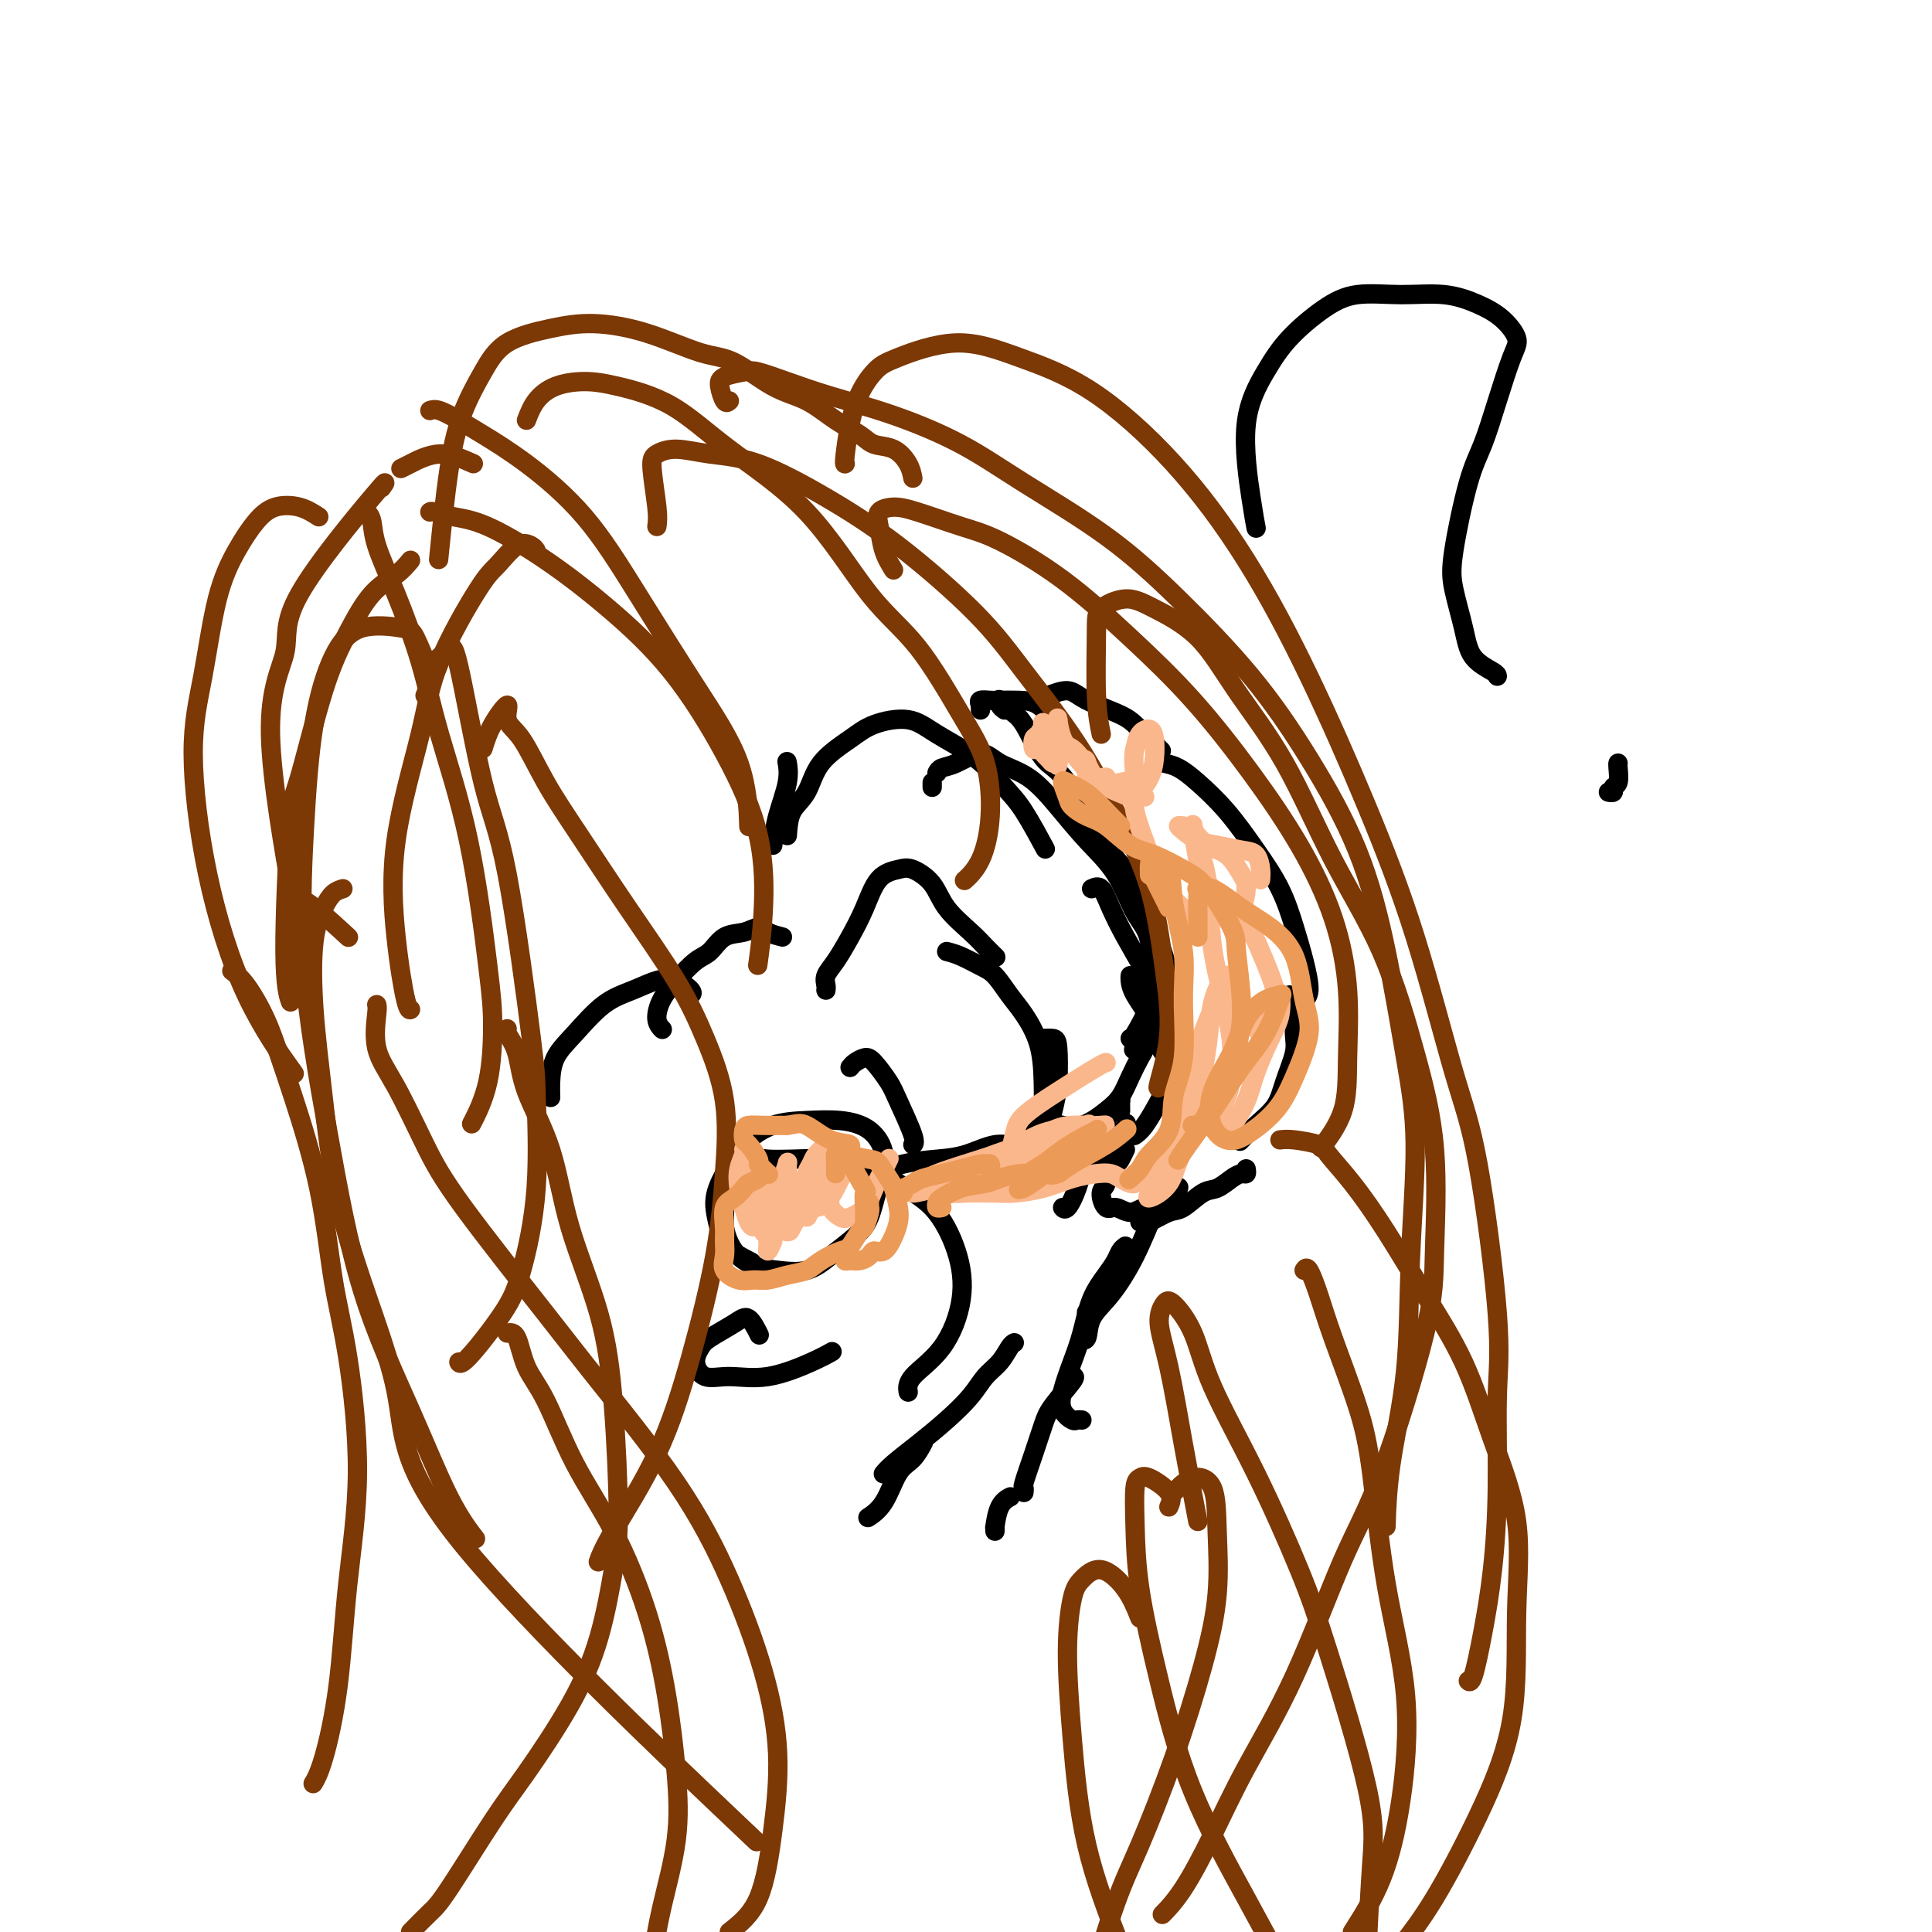 <svg viewBox='0 0 400 400' version='1.1' xmlns='http://www.w3.org/2000/svg' xmlns:xlink='http://www.w3.org/1999/xlink'><g fill='none' stroke='#000000' stroke-width='4' stroke-linecap='round' stroke-linejoin='round'><path d='M208,147c-0.420,-0.306 -0.839,-0.612 -1,-1c-0.161,-0.388 -0.063,-0.860 0,-1c0.063,-0.140 0.092,0.050 0,0c-0.092,-0.050 -0.303,-0.339 0,0c0.303,0.339 1.122,1.308 2,2c0.878,0.692 1.815,1.109 3,3c1.185,1.891 2.619,5.257 4,7c1.381,1.743 2.710,1.865 5,5c2.290,3.135 5.542,9.284 8,13c2.458,3.716 4.123,5.001 5,6c0.877,0.999 0.965,1.714 1,2c0.035,0.286 0.018,0.143 0,0'/><path d='M222,165c0.179,0.529 0.358,1.059 1,2c0.642,0.941 1.748,2.294 3,4c1.252,1.706 2.651,3.767 4,6c1.349,2.233 2.647,4.639 4,7c1.353,2.361 2.761,4.676 4,7c1.239,2.324 2.311,4.658 3,7c0.689,2.342 0.997,4.691 1,7c0.003,2.309 -0.298,4.578 -1,6c-0.702,1.422 -1.804,1.998 -3,3c-1.196,1.002 -2.484,2.429 -3,3c-0.516,0.571 -0.258,0.285 0,0'/><path d='M234,202c-0.024,0.211 -0.048,0.422 0,1c0.048,0.578 0.168,1.522 1,3c0.832,1.478 2.376,3.489 3,5c0.624,1.511 0.330,2.523 1,4c0.670,1.477 2.305,3.419 3,5c0.695,1.581 0.449,2.802 0,4c-0.449,1.198 -1.100,2.373 -2,4c-0.900,1.627 -2.050,3.707 -3,5c-0.950,1.293 -1.700,1.798 -2,2c-0.300,0.202 -0.150,0.101 0,0'/><path d='M203,147c0.000,-0.417 0.000,-0.833 0,-1c0.000,-0.167 0.000,-0.083 0,0'/><path d='M203,146c-0.191,-0.422 -0.383,-0.844 0,-1c0.383,-0.156 1.339,-0.045 2,0c0.661,0.045 1.025,0.023 2,0c0.975,-0.023 2.560,-0.047 4,0c1.440,0.047 2.734,0.167 4,1c1.266,0.833 2.505,2.381 3,3c0.495,0.619 0.248,0.310 0,0'/><path d='M216,144c0.041,0.154 0.081,0.308 1,0c0.919,-0.308 2.716,-1.076 4,-1c1.284,0.076 2.054,0.998 4,2c1.946,1.002 5.068,2.083 7,3c1.932,0.917 2.674,1.670 4,3c1.326,1.330 3.236,3.237 4,4c0.764,0.763 0.382,0.381 0,0'/><path d='M241,158c0.958,0.214 1.915,0.427 3,1c1.085,0.573 2.297,1.505 4,3c1.703,1.495 3.899,3.552 6,6c2.101,2.448 4.109,5.286 6,8c1.891,2.714 3.666,5.305 5,8c1.334,2.695 2.228,5.493 3,8c0.772,2.507 1.424,4.724 2,7c0.576,2.276 1.078,4.613 1,6c-0.078,1.387 -0.737,1.825 -1,2c-0.263,0.175 -0.132,0.088 0,0'/><path d='M267,206c0.436,0.783 0.873,1.567 1,3c0.127,1.433 -0.055,3.517 0,5c0.055,1.483 0.347,2.366 0,4c-0.347,1.634 -1.333,4.018 -2,6c-0.667,1.982 -1.014,3.562 -2,5c-0.986,1.438 -2.612,2.733 -4,4c-1.388,1.267 -2.540,2.505 -3,3c-0.460,0.495 -0.230,0.248 0,0'/><path d='M237,215c0.065,0.712 0.129,1.425 0,2c-0.129,0.575 -0.452,1.013 -1,2c-0.548,0.987 -1.321,2.524 -2,4c-0.679,1.476 -1.265,2.893 -2,4c-0.735,1.107 -1.620,1.905 -3,3c-1.380,1.095 -3.256,2.487 -5,3c-1.744,0.513 -3.355,0.147 -4,0c-0.645,-0.147 -0.322,-0.073 0,0'/><path d='M216,233c0.414,-0.162 0.829,-0.324 0,0c-0.829,0.324 -2.901,1.134 -4,2c-1.099,0.866 -1.225,1.789 -2,2c-0.775,0.211 -2.200,-0.290 -4,0c-1.800,0.290 -3.974,1.370 -6,2c-2.026,0.630 -3.902,0.810 -6,1c-2.098,0.190 -4.418,0.391 -7,1c-2.582,0.609 -5.426,1.625 -7,2c-1.574,0.375 -1.878,0.107 -2,0c-0.122,-0.107 -0.061,-0.054 0,0'/><path d='M173,241c-1.264,-0.420 -2.528,-0.840 -4,-1c-1.472,-0.160 -3.152,-0.059 -5,0c-1.848,0.059 -3.864,0.077 -5,0c-1.136,-0.077 -1.391,-0.248 -2,0c-0.609,0.248 -1.570,0.916 -3,2c-1.430,1.084 -3.328,2.584 -4,4c-0.672,1.416 -0.117,2.747 0,4c0.117,1.253 -0.202,2.429 0,4c0.202,1.571 0.926,3.537 2,5c1.074,1.463 2.496,2.422 4,3c1.504,0.578 3.088,0.776 5,1c1.912,0.224 4.150,0.473 6,0c1.850,-0.473 3.310,-1.668 5,-3c1.690,-1.332 3.609,-2.801 5,-4c1.391,-1.199 2.254,-2.129 3,-4c0.746,-1.871 1.374,-4.684 2,-7c0.626,-2.316 1.250,-4.136 1,-6c-0.250,-1.864 -1.375,-3.771 -3,-5c-1.625,-1.229 -3.751,-1.779 -6,-2c-2.249,-0.221 -4.622,-0.112 -7,0c-2.378,0.112 -4.763,0.229 -7,1c-2.237,0.771 -4.328,2.197 -6,4c-1.672,1.803 -2.927,3.983 -4,6c-1.073,2.017 -1.964,3.872 -2,6c-0.036,2.128 0.784,4.529 1,6c0.216,1.471 -0.173,2.011 1,3c1.173,0.989 3.906,2.425 5,3c1.094,0.575 0.547,0.287 0,0'/><path d='M258,242c0.072,0.437 0.145,0.874 0,1c-0.145,0.126 -0.507,-0.061 -1,0c-0.493,0.061 -1.117,0.368 -2,1c-0.883,0.632 -2.027,1.588 -3,2c-0.973,0.412 -1.776,0.278 -3,1c-1.224,0.722 -2.867,2.298 -4,3c-1.133,0.702 -1.754,0.528 -3,1c-1.246,0.472 -3.118,1.590 -4,2c-0.882,0.410 -0.776,0.110 -1,0c-0.224,-0.110 -0.778,-0.032 -1,0c-0.222,0.032 -0.111,0.016 0,0'/><path d='M244,246c0.042,-0.163 0.083,-0.326 0,0c-0.083,0.326 -0.291,1.141 -1,2c-0.709,0.859 -1.919,1.764 -3,2c-1.081,0.236 -2.032,-0.195 -3,0c-0.968,0.195 -1.954,1.018 -3,1c-1.046,-0.018 -2.153,-0.876 -3,-1c-0.847,-0.124 -1.435,0.485 -2,0c-0.565,-0.485 -1.107,-2.064 -1,-3c0.107,-0.936 0.864,-1.230 1,-2c0.136,-0.770 -0.348,-2.015 0,-3c0.348,-0.985 1.528,-1.710 2,-2c0.472,-0.290 0.236,-0.145 0,0'/><path d='M233,238c-0.370,0.760 -0.740,1.521 -1,2c-0.260,0.479 -0.411,0.677 -1,1c-0.589,0.323 -1.616,0.773 -2,1c-0.384,0.227 -0.124,0.232 0,0c0.124,-0.232 0.110,-0.700 0,-1c-0.110,-0.300 -0.318,-0.431 0,-1c0.318,-0.569 1.163,-1.576 2,-3c0.837,-1.424 1.668,-3.264 2,-4c0.332,-0.736 0.166,-0.368 0,0'/><path d='M232,230c-0.013,-0.839 -0.026,-1.678 0,-2c0.026,-0.322 0.092,-0.126 0,0c-0.092,0.126 -0.343,0.184 -1,1c-0.657,0.816 -1.720,2.392 -2,3c-0.280,0.608 0.222,0.247 0,1c-0.222,0.753 -1.170,2.619 -2,4c-0.830,1.381 -1.542,2.277 -2,3c-0.458,0.723 -0.662,1.271 -1,2c-0.338,0.729 -0.811,1.637 -1,2c-0.189,0.363 -0.095,0.182 0,0'/><path d='M229,238c-0.129,0.315 -0.259,0.631 -1,1c-0.741,0.369 -2.094,0.792 -3,2c-0.906,1.208 -1.367,3.200 -2,5c-0.633,1.800 -1.440,3.408 -2,4c-0.560,0.592 -0.874,0.169 -1,0c-0.126,-0.169 -0.063,-0.085 0,0'/><path d='M160,175c0.196,-1.863 0.393,-3.726 1,-6c0.607,-2.274 1.625,-4.958 2,-7c0.375,-2.042 0.107,-3.440 0,-4c-0.107,-0.560 -0.054,-0.280 0,0'/><path d='M163,173c0.133,-1.807 0.265,-3.615 1,-5c0.735,-1.385 2.072,-2.349 3,-4c0.928,-1.651 1.448,-3.990 3,-6c1.552,-2.010 4.136,-3.692 6,-5c1.864,-1.308 3.009,-2.244 5,-3c1.991,-0.756 4.828,-1.333 7,-1c2.172,0.333 3.679,1.576 6,3c2.321,1.424 5.456,3.031 8,5c2.544,1.969 4.496,4.301 6,6c1.504,1.699 2.559,2.765 4,5c1.441,2.235 3.269,5.639 4,7c0.731,1.361 0.366,0.681 0,0'/><path d='M193,163c0.000,-0.417 0.000,-0.833 0,-1c0.000,-0.167 0.000,-0.083 0,0'/><path d='M194,160c0.212,-0.382 0.425,-0.765 1,-1c0.575,-0.235 1.513,-0.323 3,-1c1.487,-0.677 3.522,-1.943 5,-2c1.478,-0.057 2.398,1.097 4,2c1.602,0.903 3.888,1.557 6,3c2.112,1.443 4.052,3.675 6,6c1.948,2.325 3.905,4.742 6,7c2.095,2.258 4.330,4.358 6,7c1.670,2.642 2.777,5.826 4,8c1.223,2.174 2.562,3.339 3,6c0.438,2.661 -0.026,6.818 0,9c0.026,2.182 0.543,2.389 0,4c-0.543,1.611 -2.146,4.626 -3,6c-0.854,1.374 -0.958,1.107 -1,1c-0.042,-0.107 -0.021,-0.053 0,0'/><path d='M226,184c0.685,-0.314 1.370,-0.628 2,0c0.630,0.628 1.204,2.198 2,4c0.796,1.802 1.815,3.837 3,6c1.185,2.163 2.536,4.455 4,7c1.464,2.545 3.042,5.344 4,8c0.958,2.656 1.296,5.168 2,8c0.704,2.832 1.775,5.983 2,9c0.225,3.017 -0.396,5.899 -1,9c-0.604,3.101 -1.192,6.422 -2,9c-0.808,2.578 -1.837,4.415 -3,7c-1.163,2.585 -2.460,5.920 -4,9c-1.540,3.080 -3.323,5.907 -5,8c-1.677,2.093 -3.248,3.454 -4,5c-0.752,1.546 -0.685,3.279 -1,4c-0.315,0.721 -1.012,0.430 -1,0c0.012,-0.430 0.734,-1.000 1,-2c0.266,-1.000 0.076,-2.428 0,-3c-0.076,-0.572 -0.038,-0.286 0,0'/><path d='M233,258c-0.349,0.259 -0.698,0.518 -1,1c-0.302,0.482 -0.556,1.186 -1,2c-0.444,0.814 -1.079,1.736 -2,3c-0.921,1.264 -2.129,2.870 -3,5c-0.871,2.130 -1.403,4.785 -2,7c-0.597,2.215 -1.257,3.991 -2,6c-0.743,2.009 -1.568,4.251 -2,6c-0.432,1.749 -0.469,3.005 0,4c0.469,0.995 1.445,1.731 2,2c0.555,0.269 0.688,0.072 1,0c0.312,-0.072 0.803,-0.021 1,0c0.197,0.021 0.098,0.010 0,0'/><path d='M222,285c0.404,-0.058 0.808,-0.117 0,1c-0.808,1.117 -2.829,3.409 -4,5c-1.171,1.591 -1.491,2.483 -2,4c-0.509,1.517 -1.208,3.661 -2,6c-0.792,2.339 -1.676,4.874 -2,6c-0.324,1.126 -0.087,0.841 0,1c0.087,0.159 0.025,0.760 0,1c-0.025,0.240 -0.012,0.120 0,0'/><path d='M335,158c-0.032,0.105 -0.065,0.210 0,1c0.065,0.790 0.227,2.264 0,3c-0.227,0.736 -0.844,0.733 -1,1c-0.156,0.267 0.150,0.803 0,1c-0.150,0.197 -0.757,0.056 -1,0c-0.243,-0.056 -0.121,-0.028 0,0'/><path d='M310,140c-0.015,-0.210 -0.031,-0.420 -1,-1c-0.969,-0.580 -2.892,-1.529 -4,-3c-1.108,-1.471 -1.402,-3.464 -2,-6c-0.598,-2.536 -1.500,-5.616 -2,-8c-0.500,-2.384 -0.597,-4.074 0,-8c0.597,-3.926 1.889,-10.090 3,-14c1.111,-3.910 2.041,-5.568 3,-8c0.959,-2.432 1.946,-5.638 3,-9c1.054,-3.362 2.176,-6.880 3,-9c0.824,-2.120 1.351,-2.841 1,-4c-0.351,-1.159 -1.579,-2.757 -3,-4c-1.421,-1.243 -3.035,-2.130 -5,-3c-1.965,-0.870 -4.283,-1.722 -7,-2c-2.717,-0.278 -5.835,0.018 -9,0c-3.165,-0.018 -6.377,-0.348 -9,0c-2.623,0.348 -4.658,1.376 -7,3c-2.342,1.624 -4.992,3.844 -7,6c-2.008,2.156 -3.375,4.249 -5,7c-1.625,2.751 -3.508,6.160 -4,11c-0.492,4.840 0.406,11.111 1,15c0.594,3.889 0.884,5.397 1,6c0.116,0.603 0.058,0.302 0,0'/><path d='M171,205c0.042,-0.256 0.083,-0.513 0,-1c-0.083,-0.487 -0.291,-1.205 0,-2c0.291,-0.795 1.082,-1.666 2,-3c0.918,-1.334 1.963,-3.130 3,-5c1.037,-1.870 2.067,-3.814 3,-6c0.933,-2.186 1.770,-4.613 3,-6c1.230,-1.387 2.854,-1.732 4,-2c1.146,-0.268 1.815,-0.459 3,0c1.185,0.459 2.885,1.566 4,3c1.115,1.434 1.644,3.194 3,5c1.356,1.806 3.539,3.659 5,5c1.461,1.341 2.201,2.169 3,3c0.799,0.831 1.657,1.666 2,2c0.343,0.334 0.172,0.167 0,0'/><path d='M176,221c0.235,-0.307 0.470,-0.613 1,-1c0.530,-0.387 1.355,-0.854 2,-1c0.645,-0.146 1.111,0.027 2,1c0.889,0.973 2.199,2.744 3,4c0.801,1.256 1.091,1.996 2,4c0.909,2.004 2.437,5.270 3,7c0.563,1.730 0.161,1.923 0,2c-0.161,0.077 -0.080,0.039 0,0'/><path d='M179,241c0.454,-0.358 0.909,-0.715 2,0c1.091,0.715 2.819,2.504 5,4c2.181,1.496 4.815,2.700 7,5c2.185,2.300 3.920,5.695 5,9c1.080,3.305 1.505,6.518 1,10c-0.505,3.482 -1.939,7.232 -4,10c-2.061,2.768 -4.747,4.553 -6,6c-1.253,1.447 -1.072,2.556 -1,3c0.072,0.444 0.036,0.222 0,0'/><path d='M157,276c0.173,0.349 0.345,0.698 0,0c-0.345,-0.698 -1.208,-2.441 -2,-3c-0.792,-0.559 -1.515,0.068 -3,1c-1.485,0.932 -3.734,2.168 -5,3c-1.266,0.832 -1.550,1.259 -2,2c-0.450,0.741 -1.065,1.797 -1,3c0.065,1.203 0.809,2.553 2,3c1.191,0.447 2.827,-0.010 5,0c2.173,0.010 4.881,0.487 8,0c3.119,-0.487 6.647,-1.939 9,-3c2.353,-1.061 3.529,-1.732 4,-2c0.471,-0.268 0.235,-0.134 0,0'/><path d='M210,278c-0.271,0.150 -0.542,0.300 -1,1c-0.458,0.700 -1.104,1.950 -2,3c-0.896,1.050 -2.043,1.898 -3,3c-0.957,1.102 -1.724,2.457 -3,4c-1.276,1.543 -3.060,3.275 -5,5c-1.940,1.725 -4.035,3.442 -6,5c-1.965,1.558 -3.798,2.958 -5,4c-1.202,1.042 -1.772,1.726 -2,2c-0.228,0.274 -0.114,0.137 0,0'/><path d='M191,299c0.153,-0.291 0.307,-0.582 0,0c-0.307,0.582 -1.074,2.037 -2,3c-0.926,0.963 -2.011,1.433 -3,3c-0.989,1.567 -1.882,4.229 -3,6c-1.118,1.771 -2.462,2.649 -3,3c-0.538,0.351 -0.269,0.176 0,0'/><path d='M206,316c-0.004,0.564 -0.008,1.128 0,1c0.008,-0.128 0.027,-0.949 0,-1c-0.027,-0.051 -0.100,0.667 0,0c0.100,-0.667 0.373,-2.718 1,-4c0.627,-1.282 1.608,-1.795 2,-2c0.392,-0.205 0.196,-0.103 0,0'/><path d='M196,197c0.887,0.230 1.773,0.461 3,1c1.227,0.539 2.794,1.387 4,2c1.206,0.613 2.050,0.992 3,2c0.950,1.008 2.006,2.646 3,4c0.994,1.354 1.927,2.423 3,4c1.073,1.577 2.288,3.663 3,6c0.712,2.337 0.923,4.925 1,8c0.077,3.075 0.021,6.635 0,9c-0.021,2.365 -0.006,3.533 0,4c0.006,0.467 0.003,0.234 0,0'/><path d='M216,215c-0.197,0.013 -0.395,0.027 0,0c0.395,-0.027 1.382,-0.094 2,0c0.618,0.094 0.867,0.348 1,2c0.133,1.652 0.151,4.702 0,7c-0.151,2.298 -0.471,3.845 -1,6c-0.529,2.155 -1.265,4.918 -2,7c-0.735,2.082 -1.467,3.484 -2,4c-0.533,0.516 -0.867,0.148 -1,0c-0.133,-0.148 -0.067,-0.074 0,0'/><path d='M162,194c-1.105,-0.281 -2.211,-0.563 -3,-1c-0.789,-0.437 -1.263,-1.031 -2,-1c-0.737,0.031 -1.737,0.686 -3,1c-1.263,0.314 -2.790,0.288 -4,1c-1.210,0.712 -2.105,2.162 -3,3c-0.895,0.838 -1.791,1.066 -3,2c-1.209,0.934 -2.730,2.576 -4,4c-1.270,1.424 -2.289,2.629 -3,4c-0.711,1.371 -1.115,2.908 -1,4c0.115,1.092 0.747,1.741 1,2c0.253,0.259 0.126,0.130 0,0'/><path d='M143,206c0.249,-0.209 0.498,-0.418 0,-1c-0.498,-0.582 -1.742,-1.539 -3,-2c-1.258,-0.461 -2.529,-0.428 -4,0c-1.471,0.428 -3.140,1.251 -5,2c-1.860,0.749 -3.910,1.423 -6,3c-2.090,1.577 -4.220,4.055 -6,6c-1.780,1.945 -3.209,3.356 -4,5c-0.791,1.644 -0.944,3.519 -1,5c-0.056,1.481 -0.016,2.566 0,3c0.016,0.434 0.008,0.217 0,0'/></g>
<g fill='none' stroke='#7C3805' stroke-width='4' stroke-linecap='round' stroke-linejoin='round'><path d='M111,114c-0.188,-0.315 -0.375,-0.631 -1,-1c-0.625,-0.369 -1.687,-0.793 -3,0c-1.313,0.793 -2.878,2.803 -4,4c-1.122,1.197 -1.801,1.580 -4,5c-2.199,3.420 -5.917,9.877 -8,15c-2.083,5.123 -2.530,8.914 -4,15c-1.470,6.086 -3.963,14.468 -5,22c-1.037,7.532 -0.618,14.215 0,20c0.618,5.785 1.436,10.673 2,13c0.564,2.327 0.876,2.093 1,2c0.124,-0.093 0.062,-0.047 0,0'/><path d='M85,116c-0.823,0.997 -1.645,1.994 -3,3c-1.355,1.006 -3.241,2.020 -5,4c-1.759,1.980 -3.390,4.926 -5,8c-1.610,3.074 -3.198,6.274 -5,12c-1.802,5.726 -3.817,13.976 -5,18c-1.183,4.024 -1.534,3.821 -2,10c-0.466,6.179 -1.049,18.741 -1,26c0.049,7.259 0.728,9.217 1,10c0.272,0.783 0.136,0.392 0,0'/><path d='M66,107c-1.221,-0.789 -2.441,-1.578 -4,-2c-1.559,-0.422 -3.456,-0.478 -5,0c-1.544,0.478 -2.734,1.488 -4,3c-1.266,1.512 -2.607,3.525 -4,6c-1.393,2.475 -2.839,5.414 -4,10c-1.161,4.586 -2.036,10.821 -3,16c-0.964,5.179 -2.015,9.302 -2,16c0.015,6.698 1.097,15.971 3,25c1.903,9.029 4.628,17.816 8,25c3.372,7.184 7.392,12.767 9,15c1.608,2.233 0.804,1.117 0,0'/><path d='M76,106c0.396,0.492 0.792,0.984 1,2c0.208,1.016 0.229,2.555 1,5c0.771,2.445 2.294,5.797 4,10c1.706,4.203 3.596,9.258 5,14c1.404,4.742 2.323,9.171 4,15c1.677,5.829 4.113,13.059 6,22c1.887,8.941 3.227,19.595 4,26c0.773,6.405 0.980,8.562 1,12c0.020,3.438 -0.149,8.156 -1,12c-0.851,3.844 -2.386,6.812 -3,8c-0.614,1.188 -0.307,0.594 0,0'/><path d='M88,144c1.267,-2.844 2.533,-5.689 3,-7c0.467,-1.311 0.133,-1.089 0,-1c-0.133,0.089 -0.067,0.044 0,0'/><path d='M93,135c0.392,-1.132 0.784,-2.265 2,3c1.216,5.265 3.256,16.927 5,24c1.744,7.073 3.190,9.555 5,19c1.810,9.445 3.983,25.851 5,34c1.017,8.149 0.879,8.041 1,12c0.121,3.959 0.502,11.985 0,19c-0.502,7.015 -1.886,13.018 -3,17c-1.114,3.982 -1.958,5.944 -4,9c-2.042,3.056 -5.280,7.207 -7,9c-1.720,1.793 -1.920,1.226 -2,1c-0.080,-0.226 -0.040,-0.113 0,0'/><path d='M100,155c0.489,-1.587 0.978,-3.173 2,-5c1.022,-1.827 2.576,-3.893 3,-4c0.424,-0.107 -0.282,1.745 0,3c0.282,1.255 1.551,1.913 3,4c1.449,2.087 3.079,5.602 5,9c1.921,3.398 4.133,6.677 7,11c2.867,4.323 6.387,9.688 10,15c3.613,5.312 7.318,10.570 10,15c2.682,4.430 4.340,8.034 6,12c1.660,3.966 3.320,8.296 4,13c0.680,4.704 0.379,9.783 0,15c-0.379,5.217 -0.837,10.572 -2,17c-1.163,6.428 -3.030,13.930 -5,21c-1.970,7.070 -4.044,13.710 -7,20c-2.956,6.290 -6.796,12.232 -9,16c-2.204,3.768 -2.773,5.362 -3,6c-0.227,0.638 -0.114,0.319 0,0'/><path d='M71,184c-0.676,0.211 -1.353,0.422 -2,1c-0.647,0.578 -1.265,1.524 -2,3c-0.735,1.476 -1.588,3.481 -2,7c-0.412,3.519 -0.381,8.552 0,14c0.381,5.448 1.114,11.312 2,19c0.886,7.688 1.925,17.201 5,28c3.075,10.799 8.185,22.884 10,32c1.815,9.116 0.335,15.262 14,32c13.665,16.738 42.476,44.068 54,55c11.524,10.932 5.762,5.466 0,0'/><path d='M78,208c0.081,0.215 0.163,0.429 0,2c-0.163,1.571 -0.569,4.497 0,7c0.569,2.503 2.113,4.583 4,8c1.887,3.417 4.118,8.173 6,12c1.882,3.827 3.414,6.727 8,13c4.586,6.273 12.225,15.920 17,22c4.775,6.080 6.685,8.594 11,14c4.315,5.406 11.035,13.706 16,21c4.965,7.294 8.175,13.584 11,20c2.825,6.416 5.265,12.960 7,19c1.735,6.040 2.764,11.578 3,17c0.236,5.422 -0.321,10.729 -1,16c-0.679,5.271 -1.480,10.506 -3,14c-1.520,3.494 -3.760,5.247 -6,7'/><path d='M105,213c-0.201,0.141 -0.402,0.283 0,1c0.402,0.717 1.406,2.011 2,4c0.594,1.989 0.778,4.675 2,8c1.222,3.325 3.480,7.289 5,12c1.520,4.711 2.300,10.167 4,16c1.700,5.833 4.319,12.042 6,18c1.681,5.958 2.425,11.664 3,19c0.575,7.336 0.980,16.302 1,22c0.020,5.698 -0.345,8.129 -1,12c-0.655,3.871 -1.600,9.183 -3,14c-1.400,4.817 -3.255,9.137 -6,14c-2.745,4.863 -6.379,10.267 -9,14c-2.621,3.733 -4.228,5.794 -7,10c-2.772,4.206 -6.708,10.555 -9,14c-2.292,3.445 -2.941,3.984 -4,5c-1.059,1.016 -2.530,2.508 -4,4'/><path d='M48,201c0.891,0.675 1.782,1.349 3,3c1.218,1.651 2.762,4.278 4,7c1.238,2.722 2.169,5.540 3,8c0.831,2.460 1.563,4.562 3,9c1.437,4.438 3.580,11.211 5,18c1.420,6.789 2.116,13.592 3,19c0.884,5.408 1.954,9.419 3,16c1.046,6.581 2.066,15.732 2,24c-0.066,8.268 -1.219,15.652 -2,23c-0.781,7.348 -1.189,14.660 -2,21c-0.811,6.340 -2.026,11.707 -3,15c-0.974,3.293 -1.707,4.512 -2,5c-0.293,0.488 -0.147,0.244 0,0'/><path d='M89,85c0.492,-0.167 0.984,-0.334 2,0c1.016,0.334 2.555,1.170 4,2c1.445,0.830 2.794,1.653 5,3c2.206,1.347 5.267,3.217 9,6c3.733,2.783 8.139,6.478 12,11c3.861,4.522 7.178,9.872 11,16c3.822,6.128 8.148,13.034 12,19c3.852,5.966 7.229,10.991 9,16c1.771,5.009 1.934,10.003 2,12c0.066,1.997 0.033,0.999 0,0'/><path d='M89,106c0.107,-0.093 0.213,-0.186 1,0c0.787,0.186 2.253,0.652 4,1c1.747,0.348 3.774,0.577 7,2c3.226,1.423 7.653,4.039 12,7c4.347,2.961 8.616,6.269 13,10c4.384,3.731 8.884,7.887 13,13c4.116,5.113 7.849,11.182 11,17c3.151,5.818 5.721,11.384 7,17c1.279,5.616 1.267,11.281 1,16c-0.267,4.719 -0.791,8.491 -1,10c-0.209,1.509 -0.105,0.754 0,0'/><path d='M109,87c0.536,-1.384 1.073,-2.769 2,-4c0.927,-1.231 2.245,-2.309 4,-3c1.755,-0.691 3.948,-0.996 6,-1c2.052,-0.004 3.963,0.293 7,1c3.037,0.707 7.200,1.826 11,4c3.800,2.174 7.236,5.405 12,9c4.764,3.595 10.856,7.555 16,13c5.144,5.445 9.341,12.375 13,17c3.659,4.625 6.780,6.946 10,11c3.220,4.054 6.540,9.840 9,14c2.460,4.160 4.060,6.695 5,10c0.940,3.305 1.221,7.381 1,11c-0.221,3.619 -0.944,6.782 -2,9c-1.056,2.218 -2.445,3.491 -3,4c-0.555,0.509 -0.278,0.255 0,0'/><path d='M136,109c0.122,-0.866 0.244,-1.731 0,-4c-0.244,-2.269 -0.855,-5.940 -1,-8c-0.145,-2.060 0.177,-2.508 1,-3c0.823,-0.492 2.147,-1.027 4,-1c1.853,0.027 4.237,0.618 7,1c2.763,0.382 5.907,0.556 10,2c4.093,1.444 9.137,4.160 14,7c4.863,2.840 9.545,5.805 15,10c5.455,4.195 11.684,9.622 16,14c4.316,4.378 6.717,7.708 10,12c3.283,4.292 7.446,9.546 11,15c3.554,5.454 6.500,11.109 9,16c2.500,4.891 4.554,9.020 6,14c1.446,4.980 2.282,10.812 3,16c0.718,5.188 1.316,9.731 1,14c-0.316,4.269 -1.547,8.265 -2,10c-0.453,1.735 -0.130,1.210 0,1c0.130,-0.210 0.065,-0.105 0,0'/><path d='M185,118c-0.750,-1.207 -1.500,-2.413 -2,-4c-0.500,-1.587 -0.750,-3.554 -1,-5c-0.250,-1.446 -0.499,-2.371 0,-3c0.499,-0.629 1.747,-0.960 3,-1c1.253,-0.040 2.510,0.213 5,1c2.490,0.787 6.212,2.107 9,3c2.788,0.893 4.643,1.358 8,3c3.357,1.642 8.216,4.459 13,8c4.784,3.541 9.494,7.805 14,12c4.506,4.195 8.809,8.320 13,13c4.191,4.680 8.272,9.913 12,15c3.728,5.087 7.104,10.027 10,15c2.896,4.973 5.311,9.978 7,15c1.689,5.022 2.651,10.061 3,15c0.349,4.939 0.083,9.777 0,14c-0.083,4.223 0.016,7.829 -1,11c-1.016,3.171 -3.147,5.906 -4,7c-0.853,1.094 -0.426,0.547 0,0'/><path d='M228,152c-0.424,-2.042 -0.848,-4.085 -1,-8c-0.152,-3.915 -0.030,-9.704 0,-13c0.030,-3.296 -0.030,-4.100 1,-5c1.030,-0.900 3.150,-1.897 5,-2c1.850,-0.103 3.432,0.687 6,2c2.568,1.313 6.124,3.148 9,6c2.876,2.852 5.073,6.722 8,11c2.927,4.278 6.585,8.964 10,15c3.415,6.036 6.586,13.423 10,20c3.414,6.577 7.073,12.346 10,19c2.927,6.654 5.124,14.194 7,21c1.876,6.806 3.430,12.879 4,20c0.570,7.121 0.155,15.292 0,21c-0.155,5.708 -0.052,8.954 -2,17c-1.948,8.046 -5.947,20.891 -9,29c-3.053,8.109 -5.158,11.480 -8,18c-2.842,6.520 -6.419,16.189 -10,24c-3.581,7.811 -7.167,13.764 -10,19c-2.833,5.236 -4.914,9.754 -7,14c-2.086,4.246 -4.177,8.220 -6,11c-1.823,2.780 -3.378,4.366 -4,5c-0.622,0.634 -0.311,0.317 0,0'/><path d='M243,309c1.264,-1.303 2.528,-2.606 4,-3c1.472,-0.394 3.152,0.121 4,2c0.848,1.879 0.863,5.123 1,9c0.137,3.877 0.394,8.389 0,13c-0.394,4.611 -1.440,9.321 -3,15c-1.560,5.679 -3.635,12.326 -6,19c-2.365,6.674 -5.021,13.374 -7,18c-1.979,4.626 -3.280,7.179 -5,12c-1.720,4.821 -3.860,11.911 -6,19'/><path d='M236,335c-0.809,-2.039 -1.619,-4.077 -3,-6c-1.381,-1.923 -3.335,-3.730 -5,-4c-1.665,-0.270 -3.043,0.998 -4,2c-0.957,1.002 -1.494,1.738 -2,4c-0.506,2.262 -0.981,6.050 -1,11c-0.019,4.950 0.418,11.064 1,18c0.582,6.936 1.309,14.696 3,22c1.691,7.304 4.345,14.152 7,21'/><path d='M242,312c0.400,-0.932 0.801,-1.865 0,-3c-0.801,-1.135 -2.802,-2.473 -4,-3c-1.198,-0.527 -1.592,-0.242 -2,0c-0.408,0.242 -0.828,0.443 -1,2c-0.172,1.557 -0.095,4.470 0,8c0.095,3.530 0.208,7.675 1,13c0.792,5.325 2.264,11.829 4,19c1.736,7.171 3.737,15.007 7,23c3.263,7.993 7.790,16.141 11,22c3.210,5.859 5.105,9.430 7,13'/><path d='M248,315c-0.995,-5.193 -1.989,-10.387 -3,-16c-1.011,-5.613 -2.037,-11.647 -3,-16c-0.963,-4.353 -1.861,-7.027 -2,-9c-0.139,-1.973 0.482,-3.246 1,-4c0.518,-0.754 0.932,-0.989 2,0c1.068,0.989 2.791,3.203 4,6c1.209,2.797 1.904,6.176 4,11c2.096,4.824 5.592,11.092 9,18c3.408,6.908 6.728,14.456 9,20c2.272,5.544 3.496,9.084 6,17c2.504,7.916 6.290,20.208 8,28c1.710,7.792 1.346,11.083 1,16c-0.346,4.917 -0.673,11.458 -1,18'/><path d='M270,263c0.252,-0.387 0.504,-0.774 1,0c0.496,0.774 1.236,2.709 2,5c0.764,2.291 1.551,4.936 3,9c1.449,4.064 3.560,9.546 5,14c1.440,4.454 2.207,7.881 3,14c0.793,6.119 1.610,14.930 3,23c1.390,8.070 3.352,15.400 4,23c0.648,7.600 -0.018,15.469 -1,22c-0.982,6.531 -2.281,11.723 -4,16c-1.719,4.277 -3.860,7.638 -6,11'/><path d='M265,236c0.733,-0.085 1.467,-0.171 3,0c1.533,0.171 3.866,0.598 5,1c1.134,0.402 1.068,0.778 2,2c0.932,1.222 2.862,3.291 5,6c2.138,2.709 4.483,6.056 7,10c2.517,3.944 5.206,8.483 8,13c2.794,4.517 5.692,9.013 8,14c2.308,4.987 4.025,10.464 6,16c1.975,5.536 4.207,11.132 5,17c0.793,5.868 0.146,12.009 0,19c-0.146,6.991 0.208,14.833 -1,22c-1.208,7.167 -3.979,13.660 -7,20c-3.021,6.340 -6.292,12.526 -9,17c-2.708,4.474 -4.854,7.237 -7,10'/><path d='M151,83c-0.308,0.286 -0.615,0.573 -1,0c-0.385,-0.573 -0.847,-2.005 -1,-3c-0.153,-0.995 0.004,-1.554 1,-2c0.996,-0.446 2.833,-0.778 4,-1c1.167,-0.222 1.665,-0.334 3,0c1.335,0.334 3.506,1.112 6,2c2.494,0.888 5.312,1.884 9,3c3.688,1.116 8.247,2.352 13,4c4.753,1.648 9.701,3.707 14,6c4.299,2.293 7.948,4.820 13,8c5.052,3.180 11.508,7.012 17,11c5.492,3.988 10.019,8.133 15,13c4.981,4.867 10.415,10.455 15,16c4.585,5.545 8.319,11.046 12,17c3.681,5.954 7.308,12.359 10,19c2.692,6.641 4.447,13.516 6,21c1.553,7.484 2.903,15.577 4,22c1.097,6.423 1.940,11.176 2,18c0.060,6.824 -0.663,15.718 -1,24c-0.337,8.282 -0.286,15.952 -1,23c-0.714,7.048 -2.192,13.474 -3,19c-0.808,5.526 -0.945,10.150 -1,12c-0.055,1.850 -0.027,0.925 0,0'/><path d='M175,96c-0.125,0.092 -0.251,0.183 0,-2c0.251,-2.183 0.878,-6.641 2,-10c1.122,-3.359 2.738,-5.621 4,-7c1.262,-1.379 2.168,-1.877 5,-3c2.832,-1.123 7.588,-2.872 12,-3c4.412,-0.128 8.478,1.364 13,3c4.522,1.636 9.500,3.415 15,7c5.500,3.585 11.521,8.976 17,15c5.479,6.024 10.415,12.680 15,20c4.585,7.320 8.819,15.303 13,24c4.181,8.697 8.309,18.108 12,27c3.691,8.892 6.947,17.267 10,27c3.053,9.733 5.905,20.826 8,28c2.095,7.174 3.435,10.430 5,19c1.565,8.570 3.356,22.455 4,31c0.644,8.545 0.142,11.751 0,17c-0.142,5.249 0.078,12.541 0,19c-0.078,6.459 -0.452,12.084 -1,17c-0.548,4.916 -1.271,9.122 -2,13c-0.729,3.878 -1.466,7.429 -2,9c-0.534,1.571 -0.867,1.163 -1,1c-0.133,-0.163 -0.067,-0.082 0,0'/><path d='M189,99c-0.188,-0.947 -0.376,-1.894 -1,-3c-0.624,-1.106 -1.683,-2.373 -3,-3c-1.317,-0.627 -2.890,-0.616 -4,-1c-1.110,-0.384 -1.755,-1.164 -3,-2c-1.245,-0.836 -3.090,-1.727 -5,-3c-1.910,-1.273 -3.885,-2.928 -6,-4c-2.115,-1.072 -4.369,-1.559 -7,-3c-2.631,-1.441 -5.637,-3.834 -8,-5c-2.363,-1.166 -4.081,-1.104 -7,-2c-2.919,-0.896 -7.039,-2.749 -11,-4c-3.961,-1.251 -7.764,-1.900 -11,-2c-3.236,-0.100 -5.906,0.348 -9,1c-3.094,0.652 -6.612,1.509 -9,3c-2.388,1.491 -3.645,3.618 -5,6c-1.355,2.382 -2.806,5.020 -4,8c-1.194,2.980 -2.129,6.302 -3,12c-0.871,5.698 -1.677,13.771 -2,17c-0.323,3.229 -0.161,1.615 0,0'/><path d='M98,96c-2.339,-1.042 -4.679,-2.083 -7,-2c-2.321,0.083 -4.625,1.292 -6,2c-1.375,0.708 -1.821,0.917 -2,1c-0.179,0.083 -0.089,0.042 0,0'/><path d='M79,101c0.796,-1.127 1.591,-2.254 -2,2c-3.591,4.254 -11.570,13.888 -15,20c-3.430,6.112 -2.311,8.701 -3,12c-0.689,3.299 -3.185,7.310 -3,17c0.185,9.690 3.049,25.061 4,31c0.951,5.939 -0.013,2.445 2,3c2.013,0.555 7.004,5.159 9,7c1.996,1.841 0.998,0.921 0,0'/><path d='M89,139c-1.130,-2.760 -2.260,-5.520 -3,-7c-0.740,-1.480 -1.091,-1.682 -3,-2c-1.909,-0.318 -5.377,-0.754 -8,0c-2.623,0.754 -4.402,2.698 -6,6c-1.598,3.302 -3.016,7.963 -4,14c-0.984,6.037 -1.532,13.449 -2,22c-0.468,8.551 -0.854,18.241 0,29c0.854,10.759 2.947,22.586 5,34c2.053,11.414 4.064,22.415 7,32c2.936,9.585 6.797,17.755 10,25c3.203,7.245 5.747,13.566 8,18c2.253,4.434 4.215,6.981 5,8c0.785,1.019 0.392,0.509 0,0'/><path d='M105,276c0.705,-0.127 1.411,-0.255 2,1c0.589,1.255 1.063,3.892 2,6c0.937,2.108 2.338,3.687 4,7c1.662,3.313 3.587,8.362 6,13c2.413,4.638 5.315,8.866 8,14c2.685,5.134 5.155,11.174 7,17c1.845,5.826 3.066,11.440 4,17c0.934,5.560 1.580,11.068 2,16c0.420,4.932 0.613,9.289 0,14c-0.613,4.711 -2.032,9.774 -3,14c-0.968,4.226 -1.484,7.613 -2,11'/></g>
<g fill='none' stroke='#FBB78C' stroke-width='4' stroke-linecap='round' stroke-linejoin='round'><path d='M160,257c-0.423,0.942 -0.845,1.883 -1,2c-0.155,0.117 -0.042,-0.591 0,-1c0.042,-0.409 0.012,-0.518 0,-1c-0.012,-0.482 -0.006,-1.338 0,-2c0.006,-0.662 0.012,-1.130 0,-2c-0.012,-0.870 -0.041,-2.142 0,-3c0.041,-0.858 0.151,-1.303 0,-2c-0.151,-0.697 -0.563,-1.645 -1,-2c-0.437,-0.355 -0.898,-0.118 -1,0c-0.102,0.118 0.154,0.115 0,0c-0.154,-0.115 -0.717,-0.342 -1,0c-0.283,0.342 -0.286,1.254 0,2c0.286,0.746 0.861,1.326 1,2c0.139,0.674 -0.159,1.440 0,2c0.159,0.560 0.775,0.912 1,1c0.225,0.088 0.058,-0.090 0,0c-0.058,0.090 -0.008,0.449 0,0c0.008,-0.449 -0.026,-1.704 0,-3c0.026,-1.296 0.113,-2.633 0,-4c-0.113,-1.367 -0.426,-2.765 -1,-4c-0.574,-1.235 -1.408,-2.309 -2,-3c-0.592,-0.691 -0.940,-1.000 -1,-1c-0.060,-0.000 0.169,0.308 0,1c-0.169,0.692 -0.736,1.769 -1,3c-0.264,1.231 -0.226,2.616 0,4c0.226,1.384 0.639,2.768 1,4c0.361,1.232 0.671,2.311 1,3c0.329,0.689 0.676,0.989 1,1c0.324,0.011 0.623,-0.265 1,-1c0.377,-0.735 0.832,-1.929 1,-3c0.168,-1.071 0.048,-2.020 0,-3c-0.048,-0.980 -0.024,-1.990 0,-3'/><path d='M158,244c0.222,-1.843 -0.722,-1.951 -1,-2c-0.278,-0.049 0.111,-0.040 0,0c-0.111,0.040 -0.720,0.112 -1,1c-0.280,0.888 -0.231,2.592 0,4c0.231,1.408 0.643,2.520 1,4c0.357,1.480 0.660,3.327 1,4c0.340,0.673 0.718,0.172 1,0c0.282,-0.172 0.468,-0.013 1,0c0.532,0.013 1.410,-0.119 2,-1c0.590,-0.881 0.891,-2.511 1,-4c0.109,-1.489 0.027,-2.836 0,-4c-0.027,-1.164 0.003,-2.145 0,-3c-0.003,-0.855 -0.039,-1.583 0,-2c0.039,-0.417 0.152,-0.522 0,0c-0.152,0.522 -0.570,1.671 -1,3c-0.430,1.329 -0.873,2.839 -1,4c-0.127,1.161 0.064,1.974 0,3c-0.064,1.026 -0.381,2.266 0,3c0.381,0.734 1.460,0.962 2,1c0.540,0.038 0.542,-0.114 1,-1c0.458,-0.886 1.373,-2.505 2,-4c0.627,-1.495 0.968,-2.866 1,-4c0.032,-1.134 -0.244,-2.030 0,-3c0.244,-0.970 1.007,-2.012 1,-2c-0.007,0.012 -0.783,1.080 -1,2c-0.217,0.920 0.126,1.692 0,3c-0.126,1.308 -0.721,3.152 -1,4c-0.279,0.848 -0.243,0.700 0,1c0.243,0.300 0.694,1.050 1,1c0.306,-0.050 0.467,-0.898 1,-2c0.533,-1.102 1.438,-2.458 2,-4c0.562,-1.542 0.781,-3.271 1,-5'/><path d='M171,241c0.765,-2.001 0.177,-2.505 0,-3c-0.177,-0.495 0.058,-0.981 0,-1c-0.058,-0.019 -0.409,0.429 -1,1c-0.591,0.571 -1.420,1.264 -2,3c-0.580,1.736 -0.910,4.516 -1,6c-0.090,1.484 0.059,1.672 0,2c-0.059,0.328 -0.324,0.796 0,1c0.324,0.204 1.239,0.143 2,0c0.761,-0.143 1.367,-0.368 2,-1c0.633,-0.632 1.292,-1.670 2,-3c0.708,-1.330 1.465,-2.951 2,-4c0.535,-1.049 0.848,-1.526 1,-2c0.152,-0.474 0.144,-0.944 0,-1c-0.144,-0.056 -0.425,0.304 -1,1c-0.575,0.696 -1.445,1.729 -2,3c-0.555,1.271 -0.794,2.781 -1,4c-0.206,1.219 -0.379,2.147 0,3c0.379,0.853 1.309,1.631 2,2c0.691,0.369 1.141,0.330 2,0c0.859,-0.330 2.125,-0.950 3,-2c0.875,-1.050 1.358,-2.529 2,-4c0.642,-1.471 1.442,-2.935 2,-4c0.558,-1.065 0.874,-1.733 1,-2c0.126,-0.267 0.063,-0.134 0,0'/><path d='M237,165c-0.243,-0.198 -0.486,-0.397 -1,-1c-0.514,-0.603 -1.300,-1.612 -2,-2c-0.700,-0.388 -1.315,-0.157 -2,0c-0.685,0.157 -1.440,0.239 -2,0c-0.560,-0.239 -0.923,-0.798 -1,-1c-0.077,-0.202 0.133,-0.048 0,0c-0.133,0.048 -0.610,-0.012 -1,0c-0.390,0.012 -0.693,0.095 -1,0c-0.307,-0.095 -0.618,-0.367 -1,-1c-0.382,-0.633 -0.834,-1.628 -1,-2c-0.166,-0.372 -0.044,-0.121 0,0c0.044,0.121 0.012,0.112 0,0c-0.012,-0.112 -0.003,-0.327 0,0c0.003,0.327 0.001,1.195 0,2c-0.001,0.805 -0.000,1.545 0,2c0.000,0.455 -0.000,0.623 0,1c0.000,0.377 0.001,0.962 0,1c-0.001,0.038 -0.003,-0.471 0,-1c0.003,-0.529 0.010,-1.076 0,-1c-0.010,0.076 -0.037,0.777 0,0c0.037,-0.777 0.137,-3.031 0,-4c-0.137,-0.969 -0.510,-0.652 -1,-1c-0.490,-0.348 -1.098,-1.362 -2,-2c-0.902,-0.638 -2.098,-0.900 -3,-1c-0.902,-0.100 -1.510,-0.037 -2,0c-0.490,0.037 -0.863,0.048 -1,0c-0.137,-0.048 -0.039,-0.157 0,0c0.039,0.157 0.020,0.578 0,1'/><path d='M216,155c-0.746,0.394 0.388,1.378 1,2c0.612,0.622 0.700,0.880 1,1c0.300,0.120 0.811,0.101 1,0c0.189,-0.101 0.057,-0.283 0,0c-0.057,0.283 -0.039,1.030 0,0c0.039,-1.030 0.099,-3.838 0,-5c-0.099,-1.162 -0.356,-0.677 -1,-1c-0.644,-0.323 -1.676,-1.452 -2,-2c-0.324,-0.548 0.060,-0.515 0,0c-0.060,0.515 -0.563,1.512 -1,2c-0.437,0.488 -0.808,0.467 -1,1c-0.192,0.533 -0.206,1.620 0,2c0.206,0.380 0.633,0.053 1,0c0.367,-0.053 0.673,0.168 1,0c0.327,-0.168 0.676,-0.725 1,-1c0.324,-0.275 0.623,-0.269 1,-1c0.377,-0.731 0.833,-2.199 1,-3c0.167,-0.801 0.047,-0.934 0,-1c-0.047,-0.066 -0.019,-0.064 0,0c0.019,0.064 0.030,0.189 0,0c-0.030,-0.189 -0.100,-0.694 0,0c0.100,0.694 0.370,2.586 1,4c0.630,1.414 1.621,2.349 3,4c1.379,1.651 3.147,4.017 4,5c0.853,0.983 0.793,0.581 2,1c1.207,0.419 3.683,1.658 5,2c1.317,0.342 1.475,-0.214 2,-1c0.525,-0.786 1.416,-1.803 2,-3c0.584,-1.197 0.861,-2.575 1,-4c0.139,-1.425 0.140,-2.897 0,-4c-0.140,-1.103 -0.422,-1.835 -1,-2c-0.578,-0.165 -1.451,0.239 -2,1c-0.549,0.761 -0.775,1.881 -1,3'/><path d='M235,155c-0.576,1.653 -0.016,4.787 0,7c0.016,2.213 -0.512,3.507 0,6c0.512,2.493 2.063,6.186 3,9c0.937,2.814 1.260,4.750 3,7c1.740,2.250 4.898,4.813 6,6c1.102,1.187 0.149,0.999 0,1c-0.149,0.001 0.506,0.193 1,0c0.494,-0.193 0.826,-0.769 1,-2c0.174,-1.231 0.190,-3.117 0,-5c-0.190,-1.883 -0.585,-3.763 -1,-6c-0.415,-2.237 -0.850,-4.832 -1,-6c-0.150,-1.168 -0.015,-0.910 0,-1c0.015,-0.090 -0.091,-0.527 0,0c0.091,0.527 0.380,2.017 1,4c0.620,1.983 1.572,4.459 2,8c0.428,3.541 0.331,8.146 1,13c0.669,4.854 2.103,9.958 3,14c0.897,4.042 1.257,7.024 1,10c-0.257,2.976 -1.131,5.948 -2,8c-0.869,2.052 -1.732,3.185 -2,4c-0.268,0.815 0.060,1.311 0,1c-0.060,-0.311 -0.507,-1.428 -1,-3c-0.493,-1.572 -1.031,-3.599 -1,-6c0.031,-2.401 0.633,-5.175 1,-8c0.367,-2.825 0.500,-5.700 1,-8c0.500,-2.300 1.369,-4.025 2,-5c0.631,-0.975 1.026,-1.201 1,-1c-0.026,0.201 -0.473,0.830 -1,2c-0.527,1.170 -1.136,2.883 -2,5c-0.864,2.117 -1.984,4.640 -3,8c-1.016,3.360 -1.927,7.559 -3,11c-1.073,3.441 -2.306,6.126 -3,8c-0.694,1.874 -0.847,2.937 -1,4'/><path d='M241,240c-1.585,5.893 0.452,2.124 1,1c0.548,-1.124 -0.394,0.397 0,0c0.394,-0.397 2.122,-2.712 3,-4c0.878,-1.288 0.906,-1.550 2,-4c1.094,-2.450 3.256,-7.087 4,-9c0.744,-1.913 0.072,-1.102 0,-1c-0.072,0.102 0.456,-0.505 0,0c-0.456,0.505 -1.897,2.124 -3,4c-1.103,1.876 -1.868,4.011 -3,6c-1.132,1.989 -2.630,3.834 -4,6c-1.370,2.166 -2.612,4.654 -3,6c-0.388,1.346 0.079,1.549 0,2c-0.079,0.451 -0.706,1.149 0,1c0.706,-0.149 2.743,-1.146 4,-3c1.257,-1.854 1.735,-4.567 3,-7c1.265,-2.433 3.316,-4.587 5,-7c1.684,-2.413 2.999,-5.084 4,-7c1.001,-1.916 1.686,-3.078 2,-4c0.314,-0.922 0.255,-1.603 0,-1c-0.255,0.603 -0.707,2.491 -1,4c-0.293,1.509 -0.427,2.639 -1,4c-0.573,1.361 -1.583,2.953 -2,4c-0.417,1.047 -0.240,1.550 0,2c0.240,0.450 0.543,0.848 1,1c0.457,0.152 1.068,0.058 2,-1c0.932,-1.058 2.184,-3.080 3,-5c0.816,-1.920 1.198,-3.738 2,-6c0.802,-2.262 2.026,-4.969 3,-7c0.974,-2.031 1.697,-3.387 2,-5c0.303,-1.613 0.184,-3.484 0,-4c-0.184,-0.516 -0.434,0.323 -1,1c-0.566,0.677 -1.447,1.194 -2,2c-0.553,0.806 -0.776,1.903 -1,3'/><path d='M261,212c-0.727,1.406 -0.545,1.923 0,2c0.545,0.077 1.452,-0.284 2,-1c0.548,-0.716 0.738,-1.786 1,-3c0.262,-1.214 0.595,-2.570 0,-5c-0.595,-2.430 -2.120,-5.933 -3,-8c-0.880,-2.067 -1.117,-2.697 -2,-4c-0.883,-1.303 -2.411,-3.278 -4,-5c-1.589,-1.722 -3.237,-3.192 -4,-4c-0.763,-0.808 -0.640,-0.953 -1,-1c-0.360,-0.047 -1.204,0.005 -1,0c0.204,-0.005 1.456,-0.067 2,1c0.544,1.067 0.379,3.263 1,4c0.621,0.737 2.029,0.016 3,0c0.971,-0.016 1.505,0.674 2,0c0.495,-0.674 0.950,-2.713 1,-4c0.050,-1.287 -0.305,-1.823 -1,-3c-0.695,-1.177 -1.732,-2.995 -3,-4c-1.268,-1.005 -2.769,-1.195 -4,-2c-1.231,-0.805 -2.192,-2.223 -3,-3c-0.808,-0.777 -1.463,-0.913 -2,-1c-0.537,-0.087 -0.955,-0.125 -1,0c-0.045,0.125 0.282,0.413 1,1c0.718,0.587 1.828,1.473 3,2c1.172,0.527 2.405,0.695 4,1c1.595,0.305 3.552,0.748 5,1c1.448,0.252 2.388,0.315 3,1c0.612,0.685 0.895,1.992 1,3c0.105,1.008 0.030,1.717 0,2c-0.030,0.283 -0.015,0.142 0,0'/><path d='M234,245c0.487,-0.023 0.974,-0.045 1,0c0.026,0.045 -0.410,0.158 -1,0c-0.590,-0.158 -1.334,-0.586 -2,-1c-0.666,-0.414 -1.252,-0.815 -2,-1c-0.748,-0.185 -1.656,-0.155 -3,0c-1.344,0.155 -3.122,0.433 -5,1c-1.878,0.567 -3.854,1.421 -6,2c-2.146,0.579 -4.461,0.884 -6,1c-1.539,0.116 -2.302,0.044 -4,0c-1.698,-0.044 -4.332,-0.059 -6,0c-1.668,0.059 -2.370,0.192 -3,0c-0.630,-0.192 -1.189,-0.707 -1,-1c0.189,-0.293 1.124,-0.362 2,-1c0.876,-0.638 1.693,-1.845 3,-3c1.307,-1.155 3.104,-2.257 5,-3c1.896,-0.743 3.890,-1.127 6,-2c2.110,-0.873 4.335,-2.236 6,-3c1.665,-0.764 2.769,-0.927 4,-1c1.231,-0.073 2.590,-0.054 3,0c0.410,0.054 -0.130,0.143 0,0c0.130,-0.143 0.928,-0.519 0,0c-0.928,0.519 -3.583,1.931 -5,3c-1.417,1.069 -1.596,1.794 -4,3c-2.404,1.206 -7.034,2.895 -10,4c-2.966,1.105 -4.267,1.628 -6,2c-1.733,0.372 -3.897,0.595 -6,1c-2.103,0.405 -4.143,0.994 -5,1c-0.857,0.006 -0.531,-0.570 0,-1c0.531,-0.430 1.265,-0.715 2,-1'/><path d='M191,245c0.554,-0.617 0.939,-1.160 3,-2c2.061,-0.840 5.798,-1.977 9,-3c3.202,-1.023 5.869,-1.934 8,-3c2.131,-1.066 3.727,-2.289 7,-3c3.273,-0.711 8.224,-0.911 10,-1c1.776,-0.089 0.378,-0.069 0,0c-0.378,0.069 0.264,0.185 0,1c-0.264,0.815 -1.434,2.328 -3,3c-1.566,0.672 -3.527,0.504 -5,1c-1.473,0.496 -2.459,1.656 -4,2c-1.541,0.344 -3.638,-0.128 -5,0c-1.362,0.128 -1.991,0.857 -2,0c-0.009,-0.857 0.600,-3.302 1,-5c0.400,-1.698 0.591,-2.651 2,-4c1.409,-1.349 4.038,-3.093 7,-5c2.962,-1.907 6.259,-3.975 8,-5c1.741,-1.025 1.926,-1.007 2,-1c0.074,0.007 0.037,0.004 0,0'/></g>
<g fill='none' stroke='#EC9A57' stroke-width='4' stroke-linecap='round' stroke-linejoin='round'><path d='M173,243c0.000,-0.301 0.000,-0.602 0,-1c-0.000,-0.398 -0.000,-0.894 0,-1c0.000,-0.106 0.002,0.178 0,0c-0.002,-0.178 -0.006,-0.819 0,-1c0.006,-0.181 0.022,0.098 0,0c-0.022,-0.098 -0.083,-0.573 0,-1c0.083,-0.427 0.312,-0.807 1,-1c0.688,-0.193 1.837,-0.199 2,0c0.163,0.199 -0.661,0.604 0,1c0.661,0.396 2.808,0.784 4,1c1.192,0.216 1.430,0.259 2,1c0.570,0.741 1.471,2.179 2,3c0.529,0.821 0.686,1.027 1,2c0.314,0.973 0.785,2.715 1,4c0.215,1.285 0.175,2.112 0,3c-0.175,0.888 -0.483,1.835 -1,3c-0.517,1.165 -1.241,2.546 -2,3c-0.759,0.454 -1.553,-0.021 -2,0c-0.447,0.021 -0.547,0.538 -1,1c-0.453,0.462 -1.260,0.870 -2,1c-0.740,0.130 -1.415,-0.017 -2,0c-0.585,0.017 -1.081,0.197 -1,0c0.081,-0.197 0.737,-0.771 1,-1c0.263,-0.229 0.131,-0.115 0,0'/><path d='M180,249c0.007,0.429 0.014,0.858 0,1c-0.014,0.142 -0.049,-0.004 0,0c0.049,0.004 0.181,0.157 0,1c-0.181,0.843 -0.674,2.375 -1,3c-0.326,0.625 -0.484,0.342 -1,1c-0.516,0.658 -1.390,2.256 -2,3c-0.610,0.744 -0.957,0.634 -2,1c-1.043,0.366 -2.782,1.208 -4,2c-1.218,0.792 -1.914,1.534 -3,2c-1.086,0.466 -2.561,0.656 -4,1c-1.439,0.344 -2.841,0.844 -4,1c-1.159,0.156 -2.076,-0.030 -3,0c-0.924,0.030 -1.855,0.277 -3,0c-1.145,-0.277 -2.505,-1.079 -3,-2c-0.495,-0.921 -0.127,-1.962 0,-3c0.127,-1.038 0.013,-2.075 0,-3c-0.013,-0.925 0.075,-1.739 0,-3c-0.075,-1.261 -0.315,-2.967 0,-4c0.315,-1.033 1.183,-1.391 2,-2c0.817,-0.609 1.581,-1.470 2,-2c0.419,-0.530 0.491,-0.730 1,-1c0.509,-0.270 1.454,-0.611 2,-1c0.546,-0.389 0.692,-0.826 1,-1c0.308,-0.174 0.778,-0.086 1,0c0.222,0.086 0.197,0.170 0,0c-0.197,-0.170 -0.564,-0.594 -1,-1c-0.436,-0.406 -0.940,-0.795 -1,-1c-0.060,-0.205 0.326,-0.227 0,-1c-0.326,-0.773 -1.362,-2.298 -2,-3c-0.638,-0.702 -0.878,-0.580 -1,-1c-0.122,-0.420 -0.125,-1.381 0,-2c0.125,-0.619 0.380,-0.898 1,-1c0.620,-0.102 1.606,-0.029 3,0c1.394,0.029 3.197,0.015 5,0'/><path d='M163,233c2.063,-0.327 2.722,-0.643 4,0c1.278,0.643 3.176,2.247 5,3c1.824,0.753 3.575,0.656 4,1c0.425,0.344 -0.474,1.128 0,3c0.474,1.872 2.323,4.831 3,6c0.677,1.169 0.181,0.548 0,1c-0.181,0.452 -0.049,1.977 0,3c0.049,1.023 0.013,1.545 0,2c-0.013,0.455 -0.004,0.844 0,1c0.004,0.156 0.002,0.078 0,0'/><path d='M187,247c-0.406,-0.416 -0.812,-0.832 -1,-1c-0.188,-0.168 -0.157,-0.086 0,0c0.157,0.086 0.442,0.178 1,0c0.558,-0.178 1.390,-0.626 2,-1c0.610,-0.374 1.000,-0.674 2,-1c1.000,-0.326 2.612,-0.677 4,-1c1.388,-0.323 2.554,-0.619 4,-1c1.446,-0.381 3.172,-0.848 4,-1c0.828,-0.152 0.758,0.011 1,0c0.242,-0.011 0.796,-0.195 1,0c0.204,0.195 0.058,0.770 0,1c-0.058,0.230 -0.029,0.115 0,0'/><path d='M195,250c-0.415,0.097 -0.830,0.195 -1,0c-0.170,-0.195 -0.094,-0.682 0,-1c0.094,-0.318 0.206,-0.467 1,-1c0.794,-0.533 2.271,-1.449 4,-2c1.729,-0.551 3.711,-0.737 5,-1c1.289,-0.263 1.885,-0.605 3,-1c1.115,-0.395 2.747,-0.845 4,-1c1.253,-0.155 2.125,-0.017 3,0c0.875,0.017 1.751,-0.087 2,0c0.249,0.087 -0.131,0.366 -1,1c-0.869,0.634 -2.228,1.624 -3,2c-0.772,0.376 -0.959,0.138 -1,0c-0.041,-0.138 0.062,-0.175 0,0c-0.062,0.175 -0.291,0.562 0,0c0.291,-0.562 1.101,-2.073 2,-3c0.899,-0.927 1.888,-1.269 3,-2c1.112,-0.731 2.347,-1.851 4,-3c1.653,-1.149 3.725,-2.326 5,-3c1.275,-0.674 1.752,-0.844 2,-1c0.248,-0.156 0.268,-0.297 0,0c-0.268,0.297 -0.822,1.033 -2,2c-1.178,0.967 -2.980,2.164 -4,3c-1.020,0.836 -1.260,1.312 -2,2c-0.740,0.688 -1.981,1.589 -2,2c-0.019,0.411 1.183,0.334 2,0c0.817,-0.334 1.250,-0.925 3,-2c1.750,-1.075 4.817,-2.636 7,-4c2.183,-1.364 3.481,-2.533 4,-3c0.519,-0.467 0.260,-0.234 0,0'/><path d='M235,243c0.099,-0.101 0.198,-0.203 0,0c-0.198,0.203 -0.694,0.710 -1,1c-0.306,0.290 -0.424,0.362 0,0c0.424,-0.362 1.389,-1.157 2,-2c0.611,-0.843 0.867,-1.734 2,-3c1.133,-1.266 3.143,-2.907 4,-5c0.857,-2.093 0.562,-4.637 1,-7c0.438,-2.363 1.609,-4.545 2,-8c0.391,-3.455 0.004,-8.184 0,-12c-0.004,-3.816 0.377,-6.719 0,-10c-0.377,-3.281 -1.513,-6.938 -2,-10c-0.487,-3.062 -0.327,-5.528 -1,-7c-0.673,-1.472 -2.180,-1.951 -3,-2c-0.820,-0.049 -0.951,0.333 -1,1c-0.049,0.667 -0.014,1.619 0,2c0.014,0.381 0.007,0.190 0,0'/><path d='M242,188c-0.733,-1.467 -1.467,-2.933 -2,-4c-0.533,-1.067 -0.867,-1.733 -1,-2c-0.133,-0.267 -0.067,-0.133 0,0'/><path d='M232,171c-0.470,-0.446 -0.940,-0.893 -2,-2c-1.060,-1.107 -2.712,-2.875 -4,-4c-1.288,-1.125 -2.214,-1.606 -3,-2c-0.786,-0.394 -1.432,-0.702 -2,-1c-0.568,-0.298 -1.059,-0.588 -1,0c0.059,0.588 0.668,2.052 1,3c0.332,0.948 0.386,1.380 1,2c0.614,0.620 1.787,1.429 3,2c1.213,0.571 2.465,0.903 4,2c1.535,1.097 3.354,2.958 5,4c1.646,1.042 3.120,1.263 5,2c1.880,0.737 4.168,1.989 6,3c1.832,1.011 3.208,1.782 5,4c1.792,2.218 3.998,5.883 5,8c1.002,2.117 0.799,2.686 1,5c0.201,2.314 0.807,6.371 1,10c0.193,3.629 -0.026,6.829 -1,10c-0.974,3.171 -2.704,6.314 -4,9c-1.296,2.686 -2.156,4.915 -3,6c-0.844,1.085 -1.670,1.024 -2,1c-0.330,-0.024 -0.165,-0.012 0,0'/><path d='M248,194c-0.001,-1.116 -0.002,-2.231 0,-3c0.002,-0.769 0.007,-1.190 0,-2c-0.007,-0.810 -0.026,-2.009 0,-3c0.026,-0.991 0.098,-1.775 0,-2c-0.098,-0.225 -0.367,0.108 0,0c0.367,-0.108 1.368,-0.659 3,0c1.632,0.659 3.893,2.528 6,4c2.107,1.472 4.058,2.548 6,4c1.942,1.452 3.873,3.279 5,6c1.127,2.721 1.449,6.336 2,9c0.551,2.664 1.330,4.376 1,7c-0.330,2.624 -1.769,6.161 -3,9c-1.231,2.839 -2.252,4.979 -4,7c-1.748,2.021 -4.221,3.922 -6,5c-1.779,1.078 -2.865,1.331 -4,1c-1.135,-0.331 -2.320,-1.248 -3,-3c-0.680,-1.752 -0.855,-4.339 0,-7c0.855,-2.661 2.739,-5.394 4,-8c1.261,-2.606 1.900,-5.083 3,-7c1.100,-1.917 2.663,-3.273 4,-4c1.337,-0.727 2.449,-0.826 3,-1c0.551,-0.174 0.541,-0.423 0,1c-0.541,1.423 -1.613,4.518 -3,7c-1.387,2.482 -3.090,4.350 -5,7c-1.910,2.650 -4.027,6.081 -6,9c-1.973,2.919 -3.800,5.324 -5,7c-1.200,1.676 -1.771,2.622 -2,3c-0.229,0.378 -0.114,0.189 0,0'/></g>
</svg>